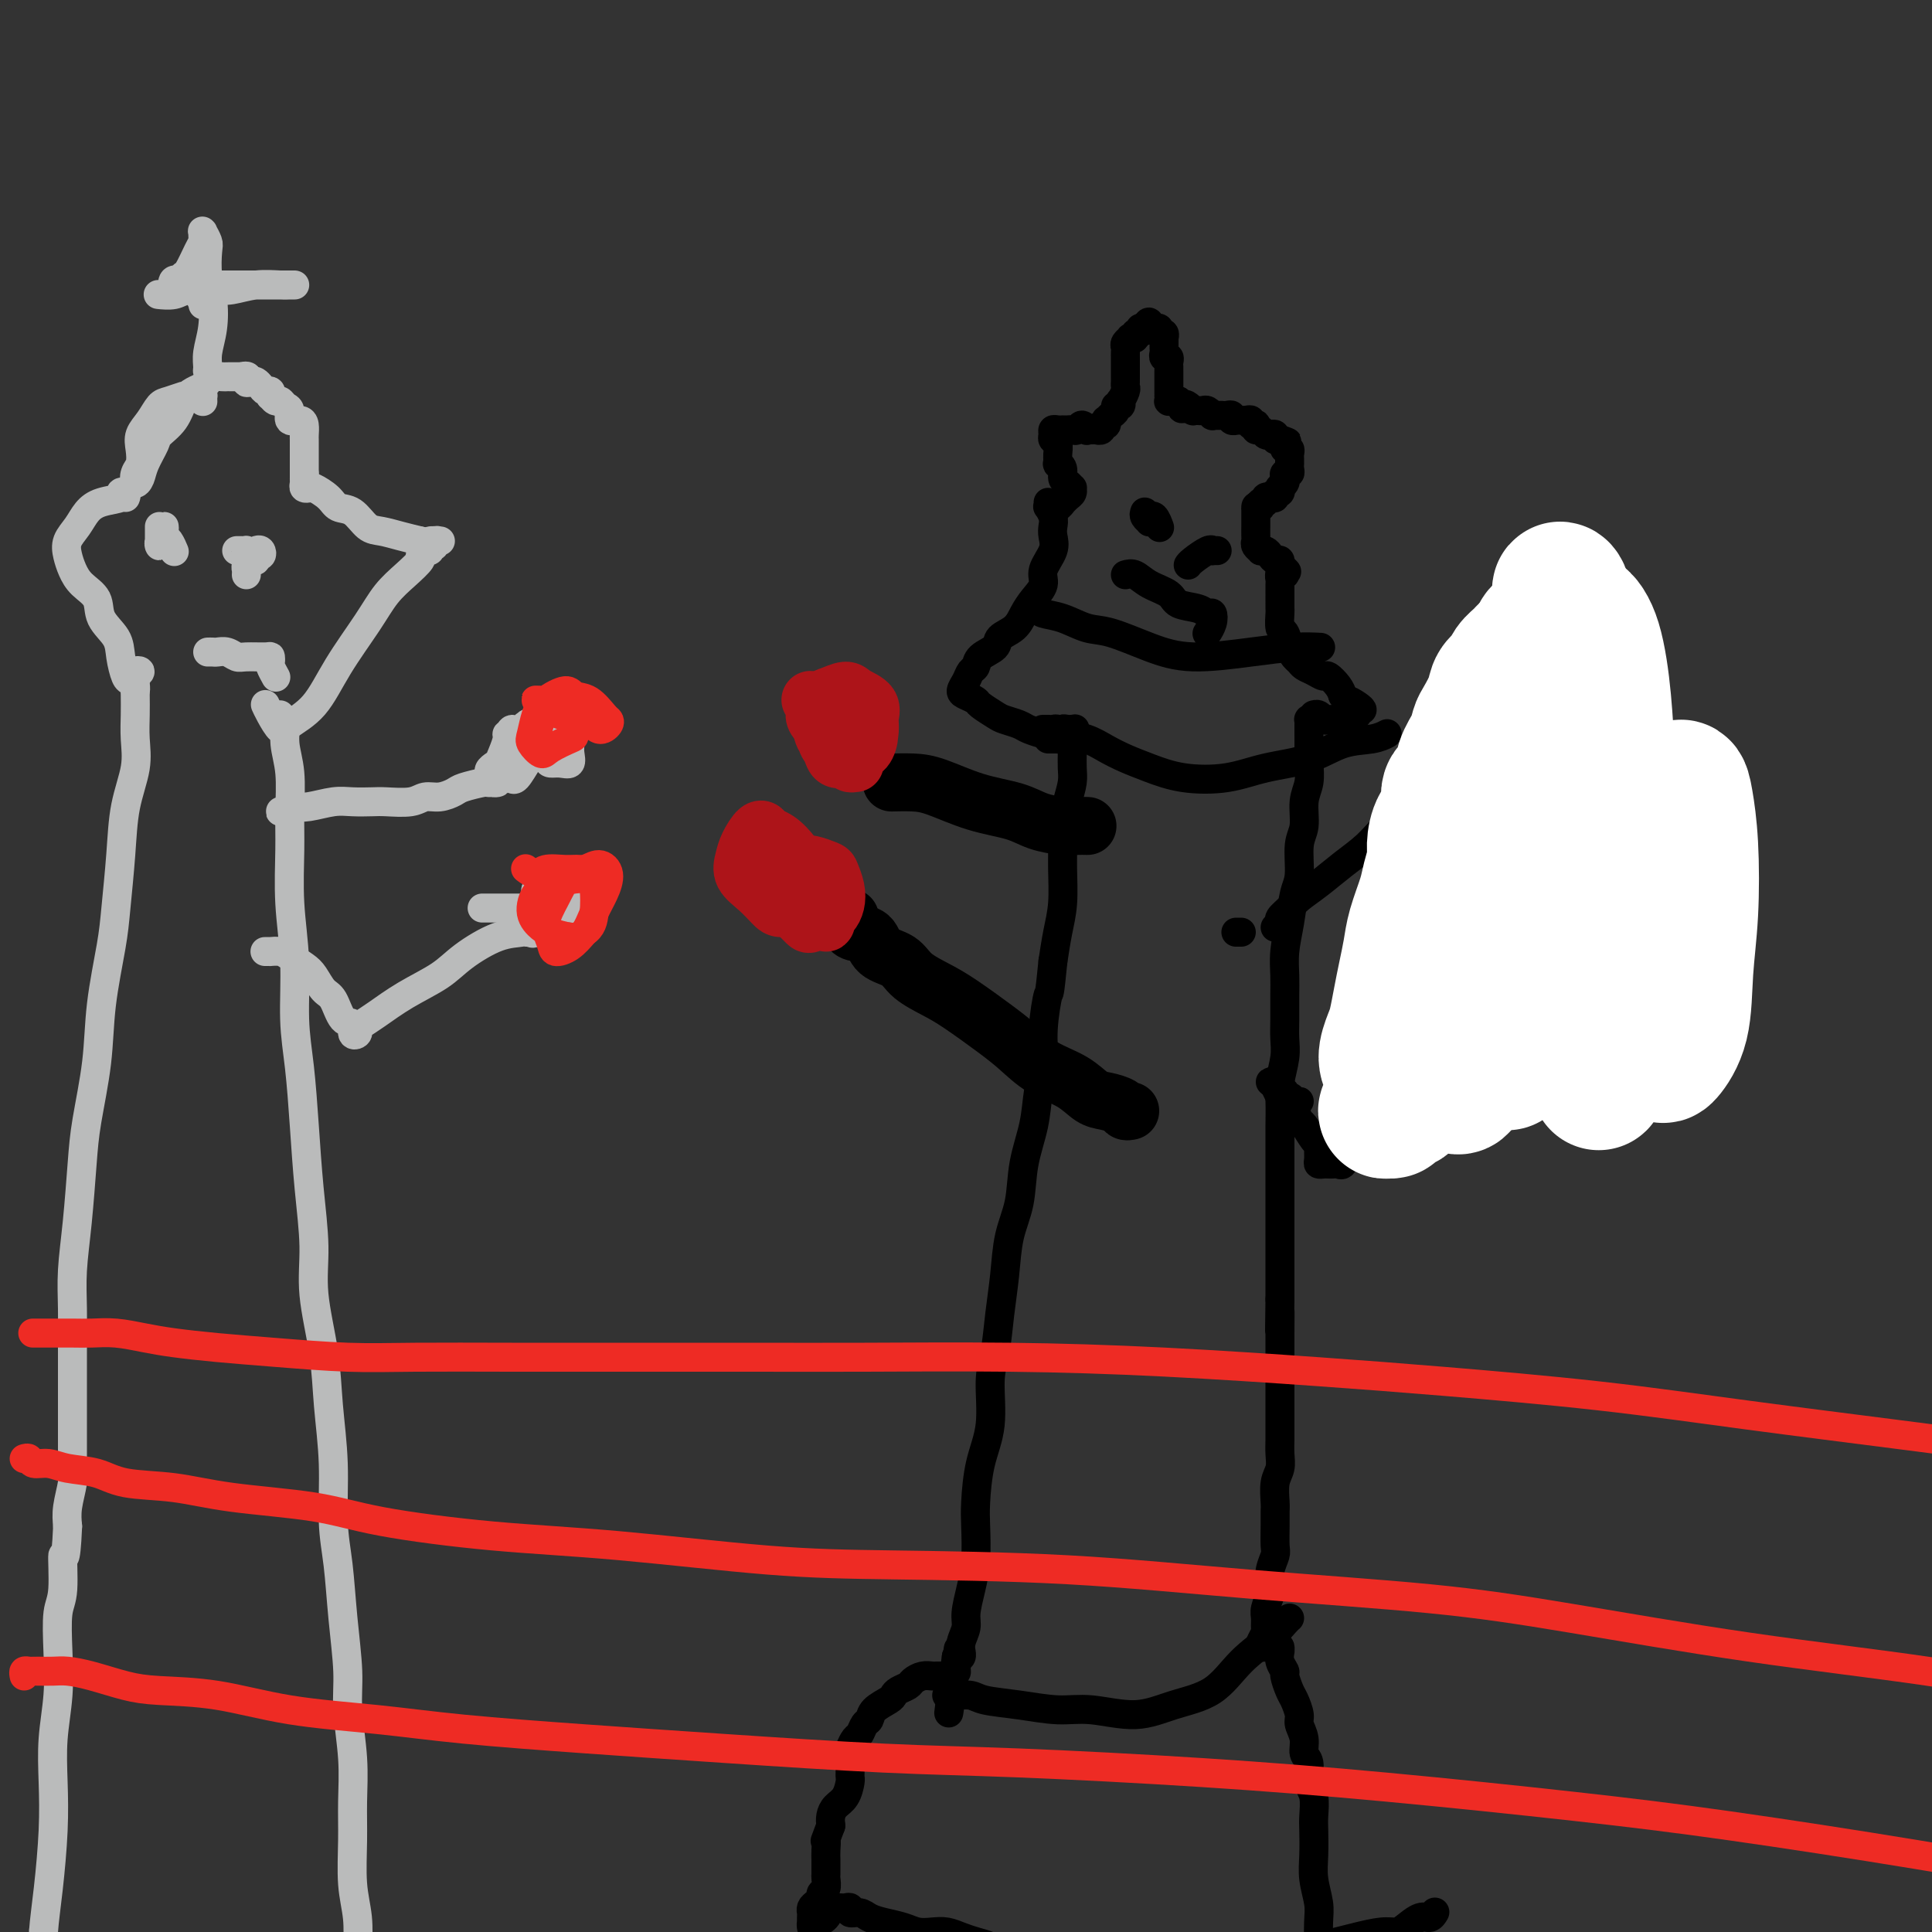 <svg viewBox='0 0 400 400' version='1.1' xmlns='http://www.w3.org/2000/svg' xmlns:xlink='http://www.w3.org/1999/xlink'><rect x="0" y="0" width="400" height="400" fill="#333333" stroke="none"/><g fill='none' stroke='#000000' stroke-width='6' stroke-linecap='round' stroke-linejoin='round'><path d='M218,106c-0.081,-0.455 -0.163,-0.910 0,-1c0.163,-0.090 0.569,0.183 1,0c0.431,-0.183 0.886,-0.824 1,-1c0.114,-0.176 -0.112,0.111 0,0c0.112,-0.111 0.563,-0.622 1,-1c0.437,-0.378 0.859,-0.625 1,-1c0.141,-0.375 0.000,-0.877 0,-1c-0.000,-0.123 0.140,0.135 0,0c-0.140,-0.135 -0.559,-0.661 -1,-1c-0.441,-0.339 -0.903,-0.489 -1,-1c-0.097,-0.511 0.171,-1.384 0,-2c-0.171,-0.616 -0.782,-0.977 -1,-1c-0.218,-0.023 -0.044,0.292 0,0c0.044,-0.292 -0.041,-1.192 0,-2c0.041,-0.808 0.210,-1.523 0,-2c-0.210,-0.477 -0.798,-0.716 -1,-1c-0.202,-0.284 -0.016,-0.612 0,-1c0.016,-0.388 -0.136,-0.836 0,-1c0.136,-0.164 0.561,-0.044 1,0c0.439,0.044 0.891,0.013 1,0c0.109,-0.013 -0.126,-0.008 0,0c0.126,0.008 0.612,0.020 1,0c0.388,-0.020 0.678,-0.072 1,0c0.322,0.072 0.678,0.268 1,0c0.322,-0.268 0.612,-1.000 1,-1c0.388,-0.000 0.874,0.731 1,1c0.126,0.269 -0.107,0.077 0,0c0.107,-0.077 0.553,-0.038 1,0'/><path d='M226,89c1.399,-0.017 0.897,-0.061 1,0c0.103,0.061 0.812,0.227 1,0c0.188,-0.227 -0.143,-0.849 0,-1c0.143,-0.151 0.760,0.167 1,0c0.240,-0.167 0.102,-0.819 0,-1c-0.102,-0.181 -0.167,0.110 0,0c0.167,-0.110 0.567,-0.622 1,-1c0.433,-0.378 0.900,-0.621 1,-1c0.100,-0.379 -0.165,-0.893 0,-1c0.165,-0.107 0.762,0.193 1,0c0.238,-0.193 0.116,-0.878 0,-1c-0.116,-0.122 -0.227,0.318 0,0c0.227,-0.318 0.793,-1.395 1,-2c0.207,-0.605 0.055,-0.740 0,-1c-0.055,-0.260 -0.015,-0.647 0,-1c0.015,-0.353 0.004,-0.672 0,-1c-0.004,-0.328 -0.001,-0.665 0,-1c0.001,-0.335 0.001,-0.667 0,-1c-0.001,-0.333 -0.001,-0.666 0,-1c0.001,-0.334 0.004,-0.667 0,-1c-0.004,-0.333 -0.016,-0.664 0,-1c0.016,-0.336 0.061,-0.677 0,-1c-0.061,-0.323 -0.228,-0.626 0,-1c0.228,-0.374 0.850,-0.817 1,-1c0.150,-0.183 -0.171,-0.105 0,0c0.171,0.105 0.833,0.238 1,0c0.167,-0.238 -0.161,-0.847 0,-1c0.161,-0.153 0.813,0.151 1,0c0.187,-0.151 -0.089,-0.757 0,-1c0.089,-0.243 0.545,-0.121 1,0'/><path d='M237,68c1.166,-2.629 1.082,-0.700 1,0c-0.082,0.700 -0.162,0.173 0,0c0.162,-0.173 0.565,0.010 1,0c0.435,-0.010 0.901,-0.213 1,0c0.099,0.213 -0.170,0.841 0,1c0.170,0.159 0.778,-0.151 1,0c0.222,0.151 0.060,0.761 0,1c-0.060,0.239 -0.016,0.105 0,0c0.016,-0.105 0.003,-0.182 0,0c-0.003,0.182 0.003,0.622 0,1c-0.003,0.378 -0.015,0.693 0,1c0.015,0.307 0.057,0.607 0,1c-0.057,0.393 -0.211,0.879 0,1c0.211,0.121 0.789,-0.123 1,0c0.211,0.123 0.057,0.611 0,1c-0.057,0.389 -0.015,0.678 0,1c0.015,0.322 0.004,0.678 0,1c-0.004,0.322 -0.001,0.611 0,1c0.001,0.389 0.000,0.879 0,1c-0.000,0.121 -0.000,-0.126 0,0c0.000,0.126 0.000,0.626 0,1c-0.000,0.374 -0.001,0.622 0,1c0.001,0.378 0.003,0.886 0,1c-0.003,0.114 -0.012,-0.166 0,0c0.012,0.166 0.044,0.776 0,1c-0.044,0.224 -0.166,0.060 0,0c0.166,-0.060 0.619,-0.017 1,0c0.381,0.017 0.691,0.009 1,0'/><path d='M244,83c0.802,2.563 0.806,1.471 1,1c0.194,-0.471 0.577,-0.322 1,0c0.423,0.322 0.887,0.817 1,1c0.113,0.183 -0.123,0.053 0,0c0.123,-0.053 0.607,-0.028 1,0c0.393,0.028 0.697,0.060 1,0c0.303,-0.060 0.606,-0.212 1,0c0.394,0.212 0.879,0.789 1,1c0.121,0.211 -0.121,0.055 0,0c0.121,-0.055 0.606,-0.011 1,0c0.394,0.011 0.698,-0.011 1,0c0.302,0.011 0.602,0.056 1,0c0.398,-0.056 0.894,-0.211 1,0c0.106,0.211 -0.179,0.789 0,1c0.179,0.211 0.823,0.056 1,0c0.177,-0.056 -0.111,-0.011 0,0c0.111,0.011 0.622,-0.011 1,0c0.378,0.011 0.623,0.054 1,0c0.377,-0.054 0.885,-0.207 1,0c0.115,0.207 -0.162,0.772 0,1c0.162,0.228 0.765,0.117 1,0c0.235,-0.117 0.104,-0.241 0,0c-0.104,0.241 -0.182,0.848 0,1c0.182,0.152 0.622,-0.152 1,0c0.378,0.152 0.692,0.759 1,1c0.308,0.241 0.608,0.116 1,0c0.392,-0.116 0.875,-0.224 1,0c0.125,0.224 -0.107,0.778 0,1c0.107,0.222 0.554,0.111 1,0'/><path d='M265,91c3.189,1.172 0.662,0.103 0,0c-0.662,-0.103 0.541,0.760 1,1c0.459,0.240 0.176,-0.143 0,0c-0.176,0.143 -0.243,0.813 0,1c0.243,0.187 0.797,-0.108 1,0c0.203,0.108 0.054,0.620 0,1c-0.054,0.380 -0.013,0.628 0,1c0.013,0.372 -0.000,0.869 0,1c0.000,0.131 0.014,-0.106 0,0c-0.014,0.106 -0.055,0.553 0,1c0.055,0.447 0.207,0.894 0,1c-0.207,0.106 -0.774,-0.130 -1,0c-0.226,0.130 -0.112,0.627 0,1c0.112,0.373 0.222,0.621 0,1c-0.222,0.379 -0.777,0.890 -1,1c-0.223,0.110 -0.115,-0.180 0,0c0.115,0.180 0.237,0.832 0,1c-0.237,0.168 -0.833,-0.147 -1,0c-0.167,0.147 0.095,0.757 0,1c-0.095,0.243 -0.548,0.120 -1,0c-0.452,-0.120 -0.905,-0.238 -1,0c-0.095,0.238 0.167,0.833 0,1c-0.167,0.167 -0.762,-0.095 -1,0c-0.238,0.095 -0.119,0.548 0,1'/><path d='M261,105c-1.155,1.389 -1.041,0.361 -1,0c0.041,-0.361 0.011,-0.056 0,0c-0.011,0.056 -0.003,-0.139 0,0c0.003,0.139 0.001,0.610 0,1c-0.001,0.390 -0.000,0.700 0,1c0.000,0.300 0.000,0.591 0,1c-0.000,0.409 -0.001,0.935 0,1c0.001,0.065 0.004,-0.333 0,0c-0.004,0.333 -0.016,1.396 0,2c0.016,0.604 0.060,0.750 0,1c-0.060,0.250 -0.223,0.606 0,1c0.223,0.394 0.833,0.828 1,1c0.167,0.172 -0.109,0.084 0,0c0.109,-0.084 0.604,-0.162 1,0c0.396,0.162 0.695,0.564 1,1c0.305,0.436 0.617,0.905 1,1c0.383,0.095 0.837,-0.185 1,0c0.163,0.185 0.033,0.833 0,1c-0.033,0.167 0.030,-0.147 0,0c-0.030,0.147 -0.151,0.756 0,1c0.151,0.244 0.576,0.122 1,0'/><path d='M266,118c0.778,0.636 0.223,0.226 0,0c-0.223,-0.226 -0.112,-0.268 0,0c0.112,0.268 0.226,0.845 0,1c-0.226,0.155 -0.793,-0.112 -1,0c-0.207,0.112 -0.056,0.604 0,1c0.056,0.396 0.015,0.696 0,1c-0.015,0.304 -0.004,0.610 0,1c0.004,0.390 0.001,0.862 0,1c-0.001,0.138 -0.001,-0.057 0,0c0.001,0.057 0.003,0.367 0,1c-0.003,0.633 -0.012,1.591 0,2c0.012,0.409 0.045,0.270 0,1c-0.045,0.730 -0.166,2.328 0,3c0.166,0.672 0.621,0.418 1,1c0.379,0.582 0.682,2.001 1,3c0.318,0.999 0.653,1.578 1,2c0.347,0.422 0.708,0.686 1,1c0.292,0.314 0.516,0.679 1,1c0.484,0.321 1.229,0.600 2,1c0.771,0.400 1.567,0.922 2,1c0.433,0.078 0.501,-0.287 1,0c0.499,0.287 1.428,1.225 2,2c0.572,0.775 0.786,1.388 1,2'/><path d='M278,144c2.137,2.349 0.980,1.222 1,1c0.020,-0.222 1.218,0.462 2,1c0.782,0.538 1.149,0.929 1,1c-0.149,0.071 -0.813,-0.178 -1,0c-0.187,0.178 0.105,0.784 0,1c-0.105,0.216 -0.605,0.044 -1,0c-0.395,-0.044 -0.683,0.041 -1,0c-0.317,-0.041 -0.662,-0.206 -1,0c-0.338,0.206 -0.668,0.783 -1,1c-0.332,0.217 -0.667,0.072 -1,0c-0.333,-0.072 -0.664,-0.072 -1,0c-0.336,0.072 -0.678,0.215 -1,0c-0.322,-0.215 -0.625,-0.789 -1,-1c-0.375,-0.211 -0.821,-0.060 -1,0c-0.179,0.060 -0.089,0.030 0,0'/><path d='M217,104c0.030,0.470 0.060,0.940 0,1c-0.060,0.060 -0.210,-0.291 0,0c0.210,0.291 0.780,1.225 1,2c0.220,0.775 0.089,1.390 0,2c-0.089,0.610 -0.135,1.216 0,2c0.135,0.784 0.450,1.746 0,3c-0.450,1.254 -1.666,2.801 -2,4c-0.334,1.199 0.215,2.050 0,3c-0.215,0.950 -1.193,1.998 -2,3c-0.807,1.002 -1.442,1.959 -2,3c-0.558,1.041 -1.038,2.167 -2,3c-0.962,0.833 -2.404,1.374 -3,2c-0.596,0.626 -0.344,1.336 -1,2c-0.656,0.664 -2.218,1.281 -3,2c-0.782,0.719 -0.782,1.541 -1,2c-0.218,0.459 -0.654,0.557 -1,1c-0.346,0.443 -0.603,1.231 -1,2c-0.397,0.769 -0.933,1.519 -1,2c-0.067,0.481 0.337,0.692 1,1c0.663,0.308 1.585,0.712 2,1c0.415,0.288 0.322,0.458 1,1c0.678,0.542 2.126,1.455 3,2c0.874,0.545 1.173,0.720 2,1c0.827,0.280 2.180,0.664 3,1c0.820,0.336 1.105,0.622 2,1c0.895,0.378 2.401,0.847 3,1c0.599,0.153 0.293,-0.012 1,0c0.707,0.012 2.427,0.199 3,0c0.573,-0.199 0.001,-0.784 0,-1c-0.001,-0.216 0.571,-0.062 1,0c0.429,0.062 0.714,0.031 1,0'/><path d='M222,151c1.000,-0.167 0.500,-0.083 0,0'/><path d='M224,153c-0.228,-0.000 -0.456,-0.000 -1,0c-0.544,0.000 -1.403,0.000 -2,0c-0.597,-0.000 -0.933,-0.000 -1,0c-0.067,0.000 0.135,0.000 0,0c-0.135,-0.000 -0.608,-0.000 -1,0c-0.392,0.000 -0.705,0.000 -1,0c-0.295,-0.000 -0.574,-0.000 -1,0c-0.426,0.000 -1.000,0.001 -1,0c-0.000,-0.001 0.574,-0.004 1,0c0.426,0.004 0.705,0.015 1,0c0.295,-0.015 0.605,-0.058 1,0c0.395,0.058 0.877,0.215 1,0c0.123,-0.215 -0.111,-0.801 0,-1c0.111,-0.199 0.566,-0.010 1,0c0.434,0.010 0.848,-0.160 1,0c0.152,0.160 0.041,0.650 0,1c-0.041,0.350 -0.014,0.560 0,1c0.014,0.440 0.014,1.111 0,2c-0.014,0.889 -0.042,1.997 0,3c0.042,1.003 0.155,1.900 0,3c-0.155,1.100 -0.577,2.404 -1,4c-0.423,1.596 -0.848,3.485 -1,5c-0.152,1.515 -0.030,2.654 0,4c0.030,1.346 -0.033,2.897 0,5c0.033,2.103 0.163,4.759 0,7c-0.163,2.241 -0.618,4.069 -1,6c-0.382,1.931 -0.691,3.966 -1,6'/><path d='M218,199c-0.781,7.907 -0.733,6.173 -1,7c-0.267,0.827 -0.849,4.213 -1,7c-0.151,2.787 0.129,4.974 0,7c-0.129,2.026 -0.668,3.890 -1,6c-0.332,2.110 -0.456,4.466 -1,7c-0.544,2.534 -1.508,5.244 -2,8c-0.492,2.756 -0.513,5.556 -1,8c-0.487,2.444 -1.441,4.533 -2,7c-0.559,2.467 -0.722,5.312 -1,8c-0.278,2.688 -0.669,5.219 -1,8c-0.331,2.781 -0.600,5.812 -1,8c-0.400,2.188 -0.930,3.534 -1,6c-0.070,2.466 0.322,6.052 0,9c-0.322,2.948 -1.357,5.260 -2,8c-0.643,2.740 -0.894,5.910 -1,8c-0.106,2.090 -0.066,3.101 0,5c0.066,1.899 0.157,4.686 0,7c-0.157,2.314 -0.564,4.155 -1,6c-0.436,1.845 -0.902,3.695 -1,5c-0.098,1.305 0.171,2.066 0,3c-0.171,0.934 -0.781,2.040 -1,3c-0.219,0.960 -0.049,1.773 0,2c0.049,0.227 -0.025,-0.131 0,0c0.025,0.131 0.150,0.752 0,1c-0.150,0.248 -0.575,0.124 -1,0'/><path d='M198,343c-3.091,22.455 -0.817,6.591 0,1c0.817,-5.591 0.178,-0.910 0,1c-0.178,1.910 0.107,1.048 0,1c-0.107,-0.048 -0.605,0.720 -1,1c-0.395,0.280 -0.686,0.074 -1,0c-0.314,-0.074 -0.651,-0.017 -1,0c-0.349,0.017 -0.708,-0.007 -1,0c-0.292,0.007 -0.516,0.043 -1,0c-0.484,-0.043 -1.230,-0.166 -2,0c-0.770,0.166 -1.566,0.621 -2,1c-0.434,0.379 -0.505,0.682 -1,1c-0.495,0.318 -1.414,0.653 -2,1c-0.586,0.347 -0.839,0.708 -1,1c-0.161,0.292 -0.228,0.516 -1,1c-0.772,0.484 -2.248,1.228 -3,2c-0.752,0.772 -0.780,1.573 -1,2c-0.220,0.427 -0.633,0.482 -1,1c-0.367,0.518 -0.687,1.501 -1,2c-0.313,0.499 -0.620,0.514 -1,1c-0.380,0.486 -0.834,1.443 -1,2c-0.166,0.557 -0.045,0.713 0,1c0.045,0.287 0.013,0.705 0,1c-0.013,0.295 -0.005,0.467 0,1c0.005,0.533 0.009,1.427 0,2c-0.009,0.573 -0.031,0.825 0,1c0.031,0.175 0.113,0.273 0,1c-0.113,0.727 -0.422,2.081 -1,3c-0.578,0.919 -1.425,1.401 -2,2c-0.575,0.599 -0.879,1.314 -1,2c-0.121,0.686 -0.061,1.343 0,2'/><path d='M172,378c-1.619,4.301 -1.166,3.054 -1,3c0.166,-0.054 0.044,1.084 0,2c-0.044,0.916 -0.011,1.611 0,2c0.011,0.389 -0.001,0.471 0,1c0.001,0.529 0.015,1.504 0,2c-0.015,0.496 -0.059,0.514 0,1c0.059,0.486 0.222,1.440 0,2c-0.222,0.560 -0.830,0.727 -1,1c-0.170,0.273 0.098,0.651 0,1c-0.098,0.349 -0.562,0.670 -1,1c-0.438,0.330 -0.849,0.668 -1,1c-0.151,0.332 -0.040,0.658 0,1c0.040,0.342 0.011,0.699 0,1c-0.011,0.301 -0.003,0.546 0,1c0.003,0.454 0.003,1.117 0,1c-0.003,-0.117 -0.008,-1.014 0,-1c0.008,0.014 0.030,0.939 0,1c-0.030,0.061 -0.113,-0.740 0,-1c0.113,-0.260 0.422,0.023 1,0c0.578,-0.023 1.425,-0.352 2,-1c0.575,-0.648 0.879,-1.614 1,-2c0.121,-0.386 0.061,-0.193 0,0'/><path d='M272,149c-0.423,0.023 -0.845,0.046 -1,0c-0.155,-0.046 -0.041,-0.161 0,0c0.041,0.161 0.011,0.597 0,1c-0.011,0.403 -0.002,0.771 0,1c0.002,0.229 -0.004,0.317 0,1c0.004,0.683 0.016,1.961 0,3c-0.016,1.039 -0.061,1.840 0,3c0.061,1.160 0.227,2.681 0,4c-0.227,1.319 -0.849,2.437 -1,4c-0.151,1.563 0.167,3.571 0,5c-0.167,1.429 -0.819,2.278 -1,4c-0.181,1.722 0.109,4.316 0,6c-0.109,1.684 -0.618,2.458 -1,4c-0.382,1.542 -0.638,3.851 -1,6c-0.362,2.149 -0.829,4.140 -1,6c-0.171,1.860 -0.045,3.591 0,5c0.045,1.409 0.008,2.495 0,4c-0.008,1.505 0.012,3.430 0,5c-0.012,1.570 -0.056,2.786 0,4c0.056,1.214 0.211,2.425 0,4c-0.211,1.575 -0.789,3.515 -1,5c-0.211,1.485 -0.057,2.515 0,4c0.057,1.485 0.015,3.424 0,5c-0.015,1.576 -0.004,2.788 0,4c0.004,1.212 0.001,2.423 0,4c-0.001,1.577 -0.000,3.520 0,5c0.000,1.480 0.000,2.499 0,4c-0.000,1.501 -0.000,3.485 0,5c0.000,1.515 0.000,2.562 0,4c-0.000,1.438 -0.000,3.268 0,5c0.000,1.732 0.000,3.366 0,5'/><path d='M265,269c-0.155,11.640 -0.041,4.741 0,3c0.041,-1.741 0.011,1.675 0,4c-0.011,2.325 -0.003,3.560 0,5c0.003,1.440 0.001,3.085 0,4c-0.001,0.915 -0.001,1.102 0,2c0.001,0.898 0.001,2.509 0,4c-0.001,1.491 -0.004,2.862 0,4c0.004,1.138 0.015,2.042 0,3c-0.015,0.958 -0.057,1.971 0,3c0.057,1.029 0.211,2.073 0,3c-0.211,0.927 -0.789,1.736 -1,3c-0.211,1.264 -0.056,2.981 0,4c0.056,1.019 0.011,1.339 0,2c-0.011,0.661 0.011,1.661 0,3c-0.011,1.339 -0.054,3.015 0,4c0.054,0.985 0.207,1.279 0,2c-0.207,0.721 -0.773,1.869 -1,3c-0.227,1.131 -0.114,2.243 0,3c0.114,0.757 0.228,1.157 0,2c-0.228,0.843 -0.797,2.127 -1,3c-0.203,0.873 -0.041,1.334 0,2c0.041,0.666 -0.039,1.537 0,2c0.039,0.463 0.195,0.516 0,1c-0.195,0.484 -0.743,1.398 -1,2c-0.257,0.602 -0.224,0.893 0,1c0.224,0.107 0.637,0.029 1,0c0.363,-0.029 0.675,-0.008 1,0c0.325,0.008 0.662,0.004 1,0'/><path d='M264,341c0.690,0.096 0.916,-0.165 1,0c0.084,0.165 0.027,0.755 0,1c-0.027,0.245 -0.022,0.144 0,0c0.022,-0.144 0.062,-0.330 0,0c-0.062,0.330 -0.224,1.175 0,2c0.224,0.825 0.835,1.628 1,2c0.165,0.372 -0.114,0.311 0,1c0.114,0.689 0.623,2.126 1,3c0.377,0.874 0.622,1.183 1,2c0.378,0.817 0.890,2.142 1,3c0.110,0.858 -0.182,1.248 0,2c0.182,0.752 0.837,1.866 1,3c0.163,1.134 -0.167,2.289 0,3c0.167,0.711 0.829,0.979 1,2c0.171,1.021 -0.150,2.796 0,4c0.150,1.204 0.771,1.836 1,3c0.229,1.164 0.065,2.860 0,4c-0.065,1.140 -0.032,1.724 0,3c0.032,1.276 0.061,3.245 0,5c-0.061,1.755 -0.212,3.296 0,5c0.212,1.704 0.789,3.571 1,5c0.211,1.429 0.058,2.418 0,4c-0.058,1.582 -0.019,3.755 0,5c0.019,1.245 0.019,1.563 0,2c-0.019,0.437 -0.057,0.993 0,1c0.057,0.007 0.208,-0.537 0,-1c-0.208,-0.463 -0.774,-0.847 -1,-1c-0.226,-0.153 -0.113,-0.077 0,0'/><path d='M196,351c0.387,-0.007 0.775,-0.013 1,0c0.225,0.013 0.288,0.046 1,0c0.712,-0.046 2.073,-0.171 3,0c0.927,0.171 1.421,0.640 3,1c1.579,0.360 4.243,0.613 7,1c2.757,0.387 5.608,0.910 8,1c2.392,0.090 4.325,-0.253 7,0c2.675,0.253 6.092,1.103 9,1c2.908,-0.103 5.308,-1.158 8,-2c2.692,-0.842 5.678,-1.469 8,-3c2.322,-1.531 3.981,-3.965 6,-6c2.019,-2.035 4.397,-3.669 6,-5c1.603,-1.331 2.432,-2.358 3,-3c0.568,-0.642 0.877,-0.898 1,-1c0.123,-0.102 0.062,-0.051 0,0'/><path d='M171,395c-0.090,0.000 -0.179,0.000 0,0c0.179,-0.000 0.627,-0.001 1,0c0.373,0.001 0.673,0.004 1,0c0.327,-0.004 0.682,-0.016 1,0c0.318,0.016 0.598,0.060 1,0c0.402,-0.060 0.925,-0.223 1,0c0.075,0.223 -0.297,0.833 0,1c0.297,0.167 1.262,-0.109 2,0c0.738,0.109 1.250,0.604 2,1c0.750,0.396 1.737,0.694 3,1c1.263,0.306 2.803,0.621 4,1c1.197,0.379 2.053,0.823 3,1c0.947,0.177 1.987,0.089 3,0c1.013,-0.089 1.999,-0.178 3,0c1.001,0.178 2.017,0.622 3,1c0.983,0.378 1.932,0.690 3,1c1.068,0.310 2.253,0.618 3,1c0.747,0.382 1.056,0.838 2,1c0.944,0.162 2.524,0.029 4,0c1.476,-0.029 2.849,0.045 4,0c1.151,-0.045 2.082,-0.209 3,0c0.918,0.209 1.824,0.792 3,1c1.176,0.208 2.624,0.042 4,0c1.376,-0.042 2.682,0.041 4,0c1.318,-0.041 2.648,-0.206 4,0c1.352,0.206 2.724,0.784 4,1c1.276,0.216 2.455,0.072 4,0c1.545,-0.072 3.455,-0.071 5,0c1.545,0.071 2.724,0.211 4,0c1.276,-0.211 2.650,-0.775 4,-1c1.350,-0.225 2.675,-0.113 4,0'/><path d='M258,405c7.759,-0.068 3.657,-0.739 3,-1c-0.657,-0.261 2.132,-0.111 4,0c1.868,0.111 2.814,0.184 4,0c1.186,-0.184 2.611,-0.623 4,-1c1.389,-0.377 2.741,-0.691 4,-1c1.259,-0.309 2.424,-0.612 4,-1c1.576,-0.388 3.564,-0.859 5,-1c1.436,-0.141 2.322,0.050 3,0c0.678,-0.050 1.149,-0.339 2,-1c0.851,-0.661 2.084,-1.693 3,-2c0.916,-0.307 1.516,0.110 2,0c0.484,-0.110 0.853,-0.746 1,-1c0.147,-0.254 0.074,-0.127 0,0'/><path d='M216,151c-0.089,0.002 -0.177,0.004 0,0c0.177,-0.004 0.620,-0.013 1,0c0.380,0.013 0.699,0.048 1,0c0.301,-0.048 0.586,-0.179 1,0c0.414,0.179 0.958,0.666 2,1c1.042,0.334 2.582,0.513 4,1c1.418,0.487 2.716,1.281 4,2c1.284,0.719 2.555,1.363 4,2c1.445,0.637 3.063,1.266 5,2c1.937,0.734 4.193,1.573 7,2c2.807,0.427 6.165,0.441 9,0c2.835,-0.441 5.145,-1.337 8,-2c2.855,-0.663 6.254,-1.092 9,-2c2.746,-0.908 4.839,-2.295 7,-3c2.161,-0.705 4.389,-0.728 6,-1c1.611,-0.272 2.603,-0.792 3,-1c0.397,-0.208 0.198,-0.104 0,0'/><path d='M215,126c0.094,0.367 0.189,0.734 1,1c0.811,0.266 2.339,0.430 4,1c1.661,0.570 3.456,1.548 5,2c1.544,0.452 2.838,0.380 5,1c2.162,0.620 5.193,1.931 8,3c2.807,1.069 5.390,1.894 9,2c3.610,0.106 8.246,-0.508 12,-1c3.754,-0.492 6.626,-0.863 9,-1c2.374,-0.137 4.250,-0.039 5,0c0.750,0.039 0.375,0.020 0,0'/><path d='M265,226c-0.119,0.033 -0.238,0.065 0,0c0.238,-0.065 0.833,-0.228 1,0c0.167,0.228 -0.094,0.846 0,1c0.094,0.154 0.544,-0.155 1,0c0.456,0.155 0.918,0.773 1,1c0.082,0.227 -0.217,0.062 0,0c0.217,-0.062 0.949,-0.020 1,0c0.051,0.020 -0.579,0.017 -1,0c-0.421,-0.017 -0.634,-0.047 -1,0c-0.366,0.047 -0.887,0.171 -1,0c-0.113,-0.171 0.181,-0.638 0,-1c-0.181,-0.362 -0.838,-0.619 -1,-1c-0.162,-0.381 0.169,-0.887 0,-1c-0.169,-0.113 -0.839,0.166 -1,0c-0.161,-0.166 0.187,-0.775 0,-1c-0.187,-0.225 -0.911,-0.064 -1,0c-0.089,0.064 0.455,0.032 1,0'/><path d='M264,224c-0.671,-0.504 -0.348,0.236 0,1c0.348,0.764 0.722,1.550 1,2c0.278,0.450 0.459,0.562 1,1c0.541,0.438 1.441,1.203 2,2c0.559,0.797 0.777,1.627 1,2c0.223,0.373 0.452,0.289 1,1c0.548,0.711 1.414,2.219 2,3c0.586,0.781 0.892,0.836 1,1c0.108,0.164 0.018,0.436 0,1c-0.018,0.564 0.037,1.419 0,2c-0.037,0.581 -0.165,0.887 0,1c0.165,0.113 0.622,0.032 1,0c0.378,-0.032 0.677,-0.014 1,0c0.323,0.014 0.671,0.026 1,0c0.329,-0.026 0.639,-0.089 1,0c0.361,0.089 0.774,0.331 1,0c0.226,-0.331 0.264,-1.236 1,-2c0.736,-0.764 2.171,-1.389 3,-2c0.829,-0.611 1.051,-1.209 2,-2c0.949,-0.791 2.623,-1.776 4,-3c1.377,-1.224 2.456,-2.688 4,-4c1.544,-1.312 3.552,-2.473 5,-4c1.448,-1.527 2.337,-3.420 4,-5c1.663,-1.580 4.102,-2.849 6,-4c1.898,-1.151 3.257,-2.186 5,-3c1.743,-0.814 3.872,-1.407 6,-2'/><path d='M318,210c3.057,-1.911 2.200,-2.189 3,-3c0.800,-0.811 3.256,-2.156 5,-3c1.744,-0.844 2.774,-1.186 4,-2c1.226,-0.814 2.647,-2.099 4,-3c1.353,-0.901 2.638,-1.418 4,-2c1.362,-0.582 2.800,-1.228 4,-2c1.200,-0.772 2.161,-1.671 3,-2c0.839,-0.329 1.556,-0.088 2,0c0.444,0.088 0.613,0.024 1,0c0.387,-0.024 0.990,-0.006 1,0c0.010,0.006 -0.575,0.002 -1,0c-0.425,-0.002 -0.692,-0.000 -1,0c-0.308,0.000 -0.657,0.000 -1,0c-0.343,-0.000 -0.680,-0.000 -1,0c-0.320,0.000 -0.625,0.000 -1,0c-0.375,-0.000 -0.822,-0.000 -1,0c-0.178,0.000 -0.089,0.000 0,0'/><path d='M344,193c0.002,0.096 0.004,0.191 0,0c-0.004,-0.191 -0.014,-0.670 0,-1c0.014,-0.330 0.053,-0.512 0,-1c-0.053,-0.488 -0.197,-1.283 0,-2c0.197,-0.717 0.734,-1.357 1,-2c0.266,-0.643 0.261,-1.291 1,-2c0.739,-0.709 2.222,-1.481 3,-2c0.778,-0.519 0.849,-0.784 1,-1c0.151,-0.216 0.381,-0.382 1,0c0.619,0.382 1.628,1.310 2,2c0.372,0.690 0.107,1.140 0,2c-0.107,0.860 -0.056,2.129 0,3c0.056,0.871 0.116,1.345 0,2c-0.116,0.655 -0.409,1.491 -1,2c-0.591,0.509 -1.480,0.691 -2,1c-0.520,0.309 -0.672,0.747 -1,1c-0.328,0.253 -0.831,0.323 -1,0c-0.169,-0.323 -0.004,-1.040 0,-2c0.004,-0.960 -0.153,-2.164 0,-3c0.153,-0.836 0.615,-1.303 1,-2c0.385,-0.697 0.693,-1.623 1,-2c0.307,-0.377 0.612,-0.205 1,0c0.388,0.205 0.858,0.444 1,1c0.142,0.556 -0.045,1.431 0,2c0.045,0.569 0.321,0.832 0,1c-0.321,0.168 -1.241,0.241 -2,0c-0.759,-0.241 -1.358,-0.797 -2,-1c-0.642,-0.203 -1.327,-0.055 -3,0c-1.673,0.055 -4.335,0.016 -6,0c-1.665,-0.016 -2.332,-0.008 -3,0'/><path d='M336,189c-2.667,0.000 -1.333,0.000 0,0'/><path d='M256,193c-0.111,0.000 -0.222,0.000 0,0c0.222,0.000 0.778,0.000 1,0c0.222,0.000 0.111,0.000 0,0'/><path d='M264,192c0.474,-0.359 0.947,-0.717 1,-1c0.053,-0.283 -0.315,-0.490 0,-1c0.315,-0.510 1.312,-1.321 2,-2c0.688,-0.679 1.067,-1.224 2,-2c0.933,-0.776 2.419,-1.784 4,-3c1.581,-1.216 3.255,-2.641 5,-4c1.745,-1.359 3.559,-2.653 5,-4c1.441,-1.347 2.507,-2.749 4,-4c1.493,-1.251 3.411,-2.352 5,-4c1.589,-1.648 2.847,-3.843 4,-5c1.153,-1.157 2.201,-1.277 3,-2c0.799,-0.723 1.350,-2.050 2,-3c0.650,-0.950 1.401,-1.522 2,-2c0.599,-0.478 1.047,-0.860 1,-1c-0.047,-0.140 -0.587,-0.038 -1,0c-0.413,0.038 -0.698,0.010 -1,0c-0.302,-0.010 -0.620,-0.003 -1,0c-0.380,0.003 -0.823,0.001 -1,0c-0.177,-0.001 -0.089,-0.000 0,0'/><path d='M307,148c-0.006,-0.760 -0.012,-1.521 0,-2c0.012,-0.479 0.042,-0.678 0,-1c-0.042,-0.322 -0.155,-0.769 0,-1c0.155,-0.231 0.579,-0.246 1,0c0.421,0.246 0.838,0.753 1,1c0.162,0.247 0.069,0.234 0,1c-0.069,0.766 -0.113,2.311 0,3c0.113,0.689 0.385,0.522 0,1c-0.385,0.478 -1.425,1.600 -2,2c-0.575,0.400 -0.685,0.077 -1,0c-0.315,-0.077 -0.837,0.091 -1,0c-0.163,-0.091 0.031,-0.440 0,-1c-0.031,-0.560 -0.288,-1.331 0,-2c0.288,-0.669 1.122,-1.236 2,-2c0.878,-0.764 1.802,-1.725 2,-2c0.198,-0.275 -0.328,0.135 0,0c0.328,-0.135 1.512,-0.814 2,-1c0.488,-0.186 0.281,0.123 0,1c-0.281,0.877 -0.635,2.323 -1,3c-0.365,0.677 -0.741,0.586 -1,1c-0.259,0.414 -0.402,1.331 -1,2c-0.598,0.669 -1.651,1.088 -2,1c-0.349,-0.088 0.008,-0.682 0,-1c-0.008,-0.318 -0.380,-0.360 0,-1c0.380,-0.640 1.512,-1.879 2,-3c0.488,-1.121 0.331,-2.123 1,-3c0.669,-0.877 2.163,-1.630 3,-2c0.837,-0.370 1.018,-0.357 1,0c-0.018,0.357 -0.236,1.058 0,2c0.236,0.942 0.924,2.126 1,3c0.076,0.874 -0.462,1.437 -1,2'/><path d='M313,149c0.251,1.081 0.379,0.284 0,0c-0.379,-0.284 -1.264,-0.056 -2,0c-0.736,0.056 -1.321,-0.062 -2,0c-0.679,0.062 -1.450,0.304 -2,0c-0.550,-0.304 -0.879,-1.154 -2,-2c-1.121,-0.846 -3.032,-1.689 -4,-2c-0.968,-0.311 -0.991,-0.089 -1,0c-0.009,0.089 -0.005,0.044 0,0'/></g>
<g fill='none' stroke='#BABBBB' stroke-width='6' stroke-linecap='round' stroke-linejoin='round'><path d='M44,78c-0.430,-0.371 -0.860,-0.741 -1,-1c-0.140,-0.259 0.011,-0.405 0,-1c-0.011,-0.595 -0.185,-1.637 0,-3c0.185,-1.363 0.730,-3.046 1,-5c0.270,-1.954 0.265,-4.177 0,-6c-0.265,-1.823 -0.789,-3.245 -1,-5c-0.211,-1.755 -0.109,-3.844 0,-5c0.109,-1.156 0.225,-1.378 0,-2c-0.225,-0.622 -0.792,-1.642 -1,-2c-0.208,-0.358 -0.058,-0.054 0,0c0.058,0.054 0.023,-0.143 0,0c-0.023,0.143 -0.034,0.627 0,1c0.034,0.373 0.114,0.636 0,1c-0.114,0.364 -0.422,0.830 -1,2c-0.578,1.170 -1.425,3.046 -2,4c-0.575,0.954 -0.879,0.987 -1,1c-0.121,0.013 -0.061,0.007 0,0'/><path d='M33,61c0.076,0.008 0.152,0.016 0,0c-0.152,-0.016 -0.531,-0.056 0,0c0.531,0.056 1.971,0.207 3,0c1.029,-0.207 1.648,-0.774 3,-1c1.352,-0.226 3.437,-0.113 5,0c1.563,0.113 2.605,0.226 4,0c1.395,-0.226 3.143,-0.793 5,-1c1.857,-0.207 3.821,-0.056 5,0c1.179,0.056 1.571,0.015 2,0c0.429,-0.015 0.894,-0.004 1,0c0.106,0.004 -0.146,0.001 -1,0c-0.854,-0.001 -2.312,-0.001 -4,0c-1.688,0.001 -3.608,0.001 -5,0c-1.392,-0.001 -2.255,-0.004 -4,0c-1.745,0.004 -4.373,0.016 -6,0c-1.627,-0.016 -2.253,-0.059 -3,0c-0.747,0.059 -1.616,0.221 -2,0c-0.384,-0.221 -0.285,-0.826 0,-1c0.285,-0.174 0.756,0.083 1,0c0.244,-0.083 0.261,-0.507 1,0c0.739,0.507 2.199,1.944 3,3c0.801,1.056 0.943,1.730 1,2c0.057,0.270 0.028,0.135 0,0'/><path d='M42,83c0.004,0.113 0.008,0.227 0,0c-0.008,-0.227 -0.028,-0.794 0,-1c0.028,-0.206 0.103,-0.052 0,0c-0.103,0.052 -0.384,0.001 -1,0c-0.616,-0.001 -1.568,0.047 -2,0c-0.432,-0.047 -0.344,-0.189 -1,0c-0.656,0.189 -2.057,0.711 -3,1c-0.943,0.289 -1.429,0.346 -2,1c-0.571,0.654 -1.228,1.904 -2,3c-0.772,1.096 -1.658,2.039 -2,3c-0.342,0.961 -0.141,1.940 0,3c0.141,1.060 0.222,2.199 0,3c-0.222,0.801 -0.746,1.262 -1,2c-0.254,0.738 -0.239,1.751 0,2c0.239,0.249 0.701,-0.267 1,-1c0.299,-0.733 0.436,-1.684 1,-3c0.564,-1.316 1.554,-2.997 2,-4c0.446,-1.003 0.347,-1.330 1,-2c0.653,-0.670 2.059,-1.685 3,-3c0.941,-1.315 1.417,-2.931 2,-4c0.583,-1.069 1.273,-1.593 2,-2c0.727,-0.407 1.490,-0.698 2,-1c0.510,-0.302 0.766,-0.617 1,-1c0.234,-0.383 0.447,-0.835 1,-1c0.553,-0.165 1.447,-0.044 2,0c0.553,0.044 0.764,0.012 1,0c0.236,-0.012 0.496,-0.003 1,0c0.504,0.003 1.252,0.002 2,0'/><path d='M50,78c2.035,-0.550 1.122,0.575 1,1c-0.122,0.425 0.545,0.151 1,0c0.455,-0.151 0.696,-0.180 1,0c0.304,0.180 0.669,0.569 1,1c0.331,0.431 0.628,0.904 1,1c0.372,0.096 0.821,-0.185 1,0c0.179,0.185 0.089,0.838 0,1c-0.089,0.162 -0.177,-0.165 0,0c0.177,0.165 0.620,0.822 1,1c0.380,0.178 0.697,-0.125 1,0c0.303,0.125 0.593,0.676 1,1c0.407,0.324 0.932,0.419 1,1c0.068,0.581 -0.322,1.647 0,2c0.322,0.353 1.354,-0.009 2,0c0.646,0.009 0.905,0.387 1,1c0.095,0.613 0.025,1.459 0,2c-0.025,0.541 -0.007,0.776 0,1c0.007,0.224 0.002,0.437 0,1c-0.002,0.563 -0.000,1.474 0,2c0.000,0.526 0.000,0.665 0,1c-0.000,0.335 -0.000,0.865 0,1c0.000,0.135 0.000,-0.124 0,0c-0.000,0.124 -0.000,0.631 0,1c0.000,0.369 0.000,0.599 0,1c-0.000,0.401 -0.000,0.972 0,1c0.000,0.028 0.000,-0.486 0,-1'/><path d='M63,98c0.151,1.883 0.027,1.092 0,1c-0.027,-0.092 0.041,0.517 0,1c-0.041,0.483 -0.192,0.841 0,1c0.192,0.159 0.726,0.121 1,0c0.274,-0.121 0.289,-0.323 1,0c0.711,0.323 2.118,1.172 3,2c0.882,0.828 1.239,1.636 2,2c0.761,0.364 1.925,0.282 3,1c1.075,0.718 2.061,2.234 3,3c0.939,0.766 1.830,0.783 3,1c1.170,0.217 2.620,0.633 4,1c1.380,0.367 2.690,0.683 4,1'/><path d='M87,112c2.032,0.464 1.612,0.123 2,0c0.388,-0.123 1.583,-0.029 2,0c0.417,0.029 0.055,-0.007 0,0c-0.055,0.007 0.196,0.059 0,0c-0.196,-0.059 -0.840,-0.227 -1,0c-0.160,0.227 0.163,0.849 0,1c-0.163,0.151 -0.812,-0.168 -1,0c-0.188,0.168 0.085,0.824 0,1c-0.085,0.176 -0.529,-0.128 -1,0c-0.471,0.128 -0.970,0.687 -1,1c-0.030,0.313 0.408,0.380 0,1c-0.408,0.620 -1.661,1.793 -3,3c-1.339,1.207 -2.765,2.449 -4,4c-1.235,1.551 -2.280,3.413 -4,6c-1.720,2.587 -4.113,5.899 -6,9c-1.887,3.101 -3.266,5.990 -5,8c-1.734,2.010 -3.824,3.141 -5,4c-1.176,0.859 -1.439,1.447 -2,1c-0.561,-0.447 -1.420,-1.928 -2,-3c-0.580,-1.072 -0.880,-1.735 -1,-2c-0.120,-0.265 -0.060,-0.133 0,0'/><path d='M26,103c0.140,-0.397 0.280,-0.795 0,-1c-0.280,-0.205 -0.981,-0.218 -1,0c-0.019,0.218 0.643,0.666 0,1c-0.643,0.334 -2.590,0.554 -4,1c-1.410,0.446 -2.284,1.120 -3,2c-0.716,0.880 -1.273,1.968 -2,3c-0.727,1.032 -1.623,2.008 -2,3c-0.377,0.992 -0.233,2.001 0,3c0.233,0.999 0.556,1.989 1,3c0.444,1.011 1.008,2.044 2,3c0.992,0.956 2.412,1.836 3,3c0.588,1.164 0.342,2.612 1,4c0.658,1.388 2.218,2.714 3,4c0.782,1.286 0.784,2.530 1,4c0.216,1.470 0.646,3.165 1,4c0.354,0.835 0.631,0.812 1,1c0.369,0.188 0.830,0.589 1,1c0.170,0.411 0.049,0.832 0,1c-0.049,0.168 -0.024,0.084 0,0'/><path d='M28,140c0.536,-0.396 1.072,-0.791 1,-1c-0.072,-0.209 -0.751,-0.231 -1,0c-0.249,0.231 -0.067,0.713 0,1c0.067,0.287 0.020,0.377 0,1c-0.020,0.623 -0.012,1.779 0,3c0.012,1.221 0.029,2.505 0,4c-0.029,1.495 -0.102,3.199 0,5c0.102,1.801 0.379,3.697 0,6c-0.379,2.303 -1.415,5.013 -2,8c-0.585,2.987 -0.719,6.249 -1,10c-0.281,3.751 -0.709,7.989 -1,11c-0.291,3.011 -0.445,4.795 -1,8c-0.555,3.205 -1.510,7.830 -2,12c-0.490,4.170 -0.513,7.884 -1,12c-0.487,4.116 -1.437,8.636 -2,12c-0.563,3.364 -0.739,5.574 -1,9c-0.261,3.426 -0.606,8.068 -1,12c-0.394,3.932 -0.838,7.155 -1,10c-0.162,2.845 -0.043,5.314 0,8c0.043,2.686 0.012,5.591 0,8c-0.012,2.409 -0.003,4.322 0,6c0.003,1.678 0.001,3.120 0,4c-0.001,0.880 -0.000,1.197 0,2c0.000,0.803 -0.000,2.091 0,3c0.000,0.909 0.001,1.438 0,2c-0.001,0.562 -0.004,1.157 0,2c0.004,0.843 0.015,1.933 0,3c-0.015,1.067 -0.056,2.111 0,3c0.056,0.889 0.207,1.624 0,3c-0.207,1.376 -0.774,3.393 -1,5c-0.226,1.607 -0.113,2.803 0,4'/><path d='M14,316c-0.397,9.188 -0.890,5.658 -1,6c-0.110,0.342 0.163,4.556 0,7c-0.163,2.444 -0.762,3.119 -1,5c-0.238,1.881 -0.116,4.969 0,8c0.116,3.031 0.224,6.005 0,9c-0.224,2.995 -0.782,6.012 -1,9c-0.218,2.988 -0.097,5.949 0,9c0.097,3.051 0.170,6.193 0,10c-0.170,3.807 -0.581,8.280 -1,12c-0.419,3.720 -0.844,6.688 -1,9c-0.156,2.312 -0.042,3.968 0,5c0.042,1.032 0.011,1.442 0,1c-0.011,-0.442 -0.003,-1.734 0,-3c0.003,-1.266 0.001,-2.504 0,-3c-0.001,-0.496 -0.000,-0.248 0,0'/><path d='M58,149c0.538,-0.038 1.076,-0.076 1,0c-0.076,0.076 -0.768,0.266 -1,0c-0.232,-0.266 -0.006,-0.987 0,-1c0.006,-0.013 -0.209,0.683 0,1c0.209,0.317 0.841,0.257 1,1c0.159,0.743 -0.155,2.290 0,4c0.155,1.710 0.777,3.582 1,6c0.223,2.418 0.045,5.382 0,8c-0.045,2.618 0.044,4.890 0,8c-0.044,3.110 -0.219,7.057 0,11c0.219,3.943 0.832,7.883 1,12c0.168,4.117 -0.108,8.412 0,12c0.108,3.588 0.602,6.470 1,10c0.398,3.530 0.702,7.707 1,12c0.298,4.293 0.590,8.702 1,13c0.410,4.298 0.937,8.486 1,12c0.063,3.514 -0.338,6.356 0,10c0.338,3.644 1.414,8.090 2,12c0.586,3.910 0.682,7.282 1,11c0.318,3.718 0.860,7.781 1,12c0.140,4.219 -0.121,8.595 0,12c0.121,3.405 0.625,5.839 1,9c0.375,3.161 0.622,7.049 1,11c0.378,3.951 0.886,7.963 1,11c0.114,3.037 -0.167,5.097 0,8c0.167,2.903 0.780,6.648 1,10c0.220,3.352 0.045,6.313 0,9c-0.045,2.687 0.039,5.102 0,8c-0.039,2.898 -0.203,6.280 0,9c0.203,2.720 0.772,4.777 1,7c0.228,2.223 0.114,4.611 0,7'/><path d='M74,404c2.487,40.239 0.705,13.337 0,5c-0.705,-8.337 -0.333,1.892 0,7c0.333,5.108 0.626,5.095 1,6c0.374,0.905 0.829,2.728 1,4c0.171,1.272 0.058,1.995 0,3c-0.058,1.005 -0.059,2.293 0,3c0.059,0.707 0.180,0.833 0,1c-0.180,0.167 -0.662,0.376 -1,0c-0.338,-0.376 -0.534,-1.338 -1,-2c-0.466,-0.662 -1.202,-1.024 -2,-3c-0.798,-1.976 -1.656,-5.564 -2,-7c-0.344,-1.436 -0.172,-0.718 0,0'/><path d='M33,109c-0.001,0.330 -0.001,0.660 0,1c0.001,0.340 0.004,0.691 0,1c-0.004,0.309 -0.015,0.578 0,1c0.015,0.422 0.057,0.998 0,1c-0.057,0.002 -0.211,-0.571 0,-1c0.211,-0.429 0.788,-0.714 1,-1c0.212,-0.286 0.060,-0.572 0,-1c-0.060,-0.428 -0.026,-0.997 0,-1c0.026,-0.003 0.046,0.560 0,1c-0.046,0.440 -0.157,0.757 0,1c0.157,0.243 0.581,0.412 1,1c0.419,0.588 0.834,1.597 1,2c0.166,0.403 0.083,0.202 0,0'/><path d='M49,114c0.301,-0.006 0.601,-0.012 1,0c0.399,0.012 0.895,0.043 1,0c0.105,-0.043 -0.183,-0.159 0,0c0.183,0.159 0.837,0.594 1,1c0.163,0.406 -0.166,0.785 0,1c0.166,0.215 0.826,0.267 1,0c0.174,-0.267 -0.138,-0.854 0,-1c0.138,-0.146 0.727,0.150 1,0c0.273,-0.150 0.231,-0.745 0,-1c-0.231,-0.255 -0.650,-0.170 -1,0c-0.350,0.170 -0.630,0.424 -1,1c-0.370,0.576 -0.831,1.474 -1,2c-0.169,0.526 -0.045,0.680 0,1c0.045,0.320 0.013,0.806 0,1c-0.013,0.194 -0.006,0.097 0,0'/><path d='M43,135c0.356,-0.008 0.712,-0.016 1,0c0.288,0.016 0.508,0.057 1,0c0.492,-0.057 1.256,-0.212 2,0c0.744,0.212 1.468,0.792 2,1c0.532,0.208 0.874,0.043 2,0c1.126,-0.043 3.038,0.034 4,0c0.962,-0.034 0.976,-0.180 1,0c0.024,0.180 0.058,0.688 0,1c-0.058,0.312 -0.208,0.430 0,1c0.208,0.570 0.774,1.591 1,2c0.226,0.409 0.113,0.204 0,0'/><path d='M55,197c-0.127,0.001 -0.253,0.002 0,0c0.253,-0.002 0.887,-0.008 1,0c0.113,0.008 -0.293,0.031 0,0c0.293,-0.031 1.286,-0.117 2,0c0.714,0.117 1.150,0.438 2,1c0.850,0.562 2.114,1.367 3,2c0.886,0.633 1.394,1.096 2,2c0.606,0.904 1.310,2.250 2,3c0.690,0.750 1.366,0.906 2,2c0.634,1.094 1.227,3.127 2,4c0.773,0.873 1.726,0.585 2,1c0.274,0.415 -0.130,1.532 0,2c0.130,0.468 0.794,0.285 1,0c0.206,-0.285 -0.045,-0.673 0,-1c0.045,-0.327 0.385,-0.592 1,-1c0.615,-0.408 1.503,-0.957 3,-2c1.497,-1.043 3.602,-2.580 6,-4c2.398,-1.420 5.089,-2.723 7,-4c1.911,-1.277 3.042,-2.528 5,-4c1.958,-1.472 4.742,-3.165 7,-4c2.258,-0.835 3.989,-0.813 5,-1c1.011,-0.187 1.300,-0.583 2,-1c0.700,-0.417 1.809,-0.854 2,-1c0.191,-0.146 -0.537,-0.001 -1,0c-0.463,0.001 -0.660,-0.143 -1,0c-0.340,0.143 -0.823,0.575 -1,1c-0.177,0.425 -0.048,0.845 0,1c0.048,0.155 0.014,0.044 0,0c-0.014,-0.044 -0.007,-0.022 0,0'/><path d='M113,188c-0.315,-0.370 -0.630,-0.740 -1,-1c-0.370,-0.260 -0.794,-0.410 -1,-1c-0.206,-0.590 -0.195,-1.621 0,-2c0.195,-0.379 0.574,-0.105 1,0c0.426,0.105 0.899,0.040 1,0c0.101,-0.040 -0.168,-0.057 0,0c0.168,0.057 0.775,0.186 1,1c0.225,0.814 0.068,2.313 0,3c-0.068,0.687 -0.046,0.564 0,1c0.046,0.436 0.117,1.432 0,2c-0.117,0.568 -0.421,0.709 -1,1c-0.579,0.291 -1.431,0.734 -2,1c-0.569,0.266 -0.854,0.356 -1,0c-0.146,-0.356 -0.151,-1.156 0,-2c0.151,-0.844 0.460,-1.730 1,-3c0.540,-1.270 1.311,-2.923 2,-4c0.689,-1.077 1.295,-1.579 2,-2c0.705,-0.421 1.509,-0.761 2,-1c0.491,-0.239 0.668,-0.376 1,0c0.332,0.376 0.819,1.263 1,2c0.181,0.737 0.057,1.322 0,2c-0.057,0.678 -0.048,1.450 0,2c0.048,0.550 0.136,0.880 0,1c-0.136,0.120 -0.497,0.032 -1,0c-0.503,-0.032 -1.147,-0.009 -2,0c-0.853,0.009 -1.914,0.002 -3,0c-1.086,-0.002 -2.198,-0.001 -4,0c-1.802,0.001 -4.293,0.000 -6,0c-1.707,-0.000 -2.631,-0.000 -3,0c-0.369,0.000 -0.185,0.000 0,0'/><path d='M59,168c-0.510,-0.030 -1.019,-0.060 -1,0c0.019,0.060 0.567,0.208 1,0c0.433,-0.208 0.751,-0.774 1,-1c0.249,-0.226 0.430,-0.113 1,0c0.570,0.113 1.529,0.226 3,0c1.471,-0.226 3.454,-0.792 5,-1c1.546,-0.208 2.654,-0.060 4,0c1.346,0.060 2.929,0.031 4,0c1.071,-0.031 1.628,-0.064 3,0c1.372,0.064 3.559,0.225 5,0c1.441,-0.225 2.138,-0.834 3,-1c0.862,-0.166 1.891,0.113 3,0c1.109,-0.113 2.300,-0.619 3,-1c0.700,-0.381 0.910,-0.638 2,-1c1.090,-0.362 3.059,-0.828 4,-1c0.941,-0.172 0.854,-0.049 1,0c0.146,0.049 0.524,0.023 1,0c0.476,-0.023 1.051,-0.045 1,0c-0.051,0.045 -0.729,0.156 -1,0c-0.271,-0.156 -0.136,-0.578 0,-1'/><path d='M102,161c6.625,-1.210 1.688,-0.735 0,-1c-1.688,-0.265 -0.125,-1.268 1,-2c1.125,-0.732 1.814,-1.191 2,-2c0.186,-0.809 -0.132,-1.967 0,-3c0.132,-1.033 0.712,-1.942 1,-2c0.288,-0.058 0.284,0.736 0,1c-0.284,0.264 -0.846,-0.001 -1,0c-0.154,0.001 0.102,0.269 0,1c-0.102,0.731 -0.560,1.924 -1,3c-0.440,1.076 -0.862,2.035 -1,3c-0.138,0.965 0.007,1.936 0,2c-0.007,0.064 -0.168,-0.779 0,-1c0.168,-0.221 0.664,0.178 1,0c0.336,-0.178 0.512,-0.935 1,-2c0.488,-1.065 1.287,-2.440 2,-4c0.713,-1.560 1.339,-3.305 2,-4c0.661,-0.695 1.355,-0.339 2,-1c0.645,-0.661 1.240,-2.338 2,-3c0.760,-0.662 1.685,-0.310 2,0c0.315,0.310 0.019,0.577 0,1c-0.019,0.423 0.237,1.000 0,2c-0.237,1.000 -0.967,2.423 -2,4c-1.033,1.577 -2.368,3.309 -3,4c-0.632,0.691 -0.562,0.339 -1,1c-0.438,0.661 -1.383,2.333 -2,3c-0.617,0.667 -0.906,0.330 -1,0c-0.094,-0.330 0.008,-0.652 0,-1c-0.008,-0.348 -0.126,-0.722 0,-2c0.126,-1.278 0.495,-3.459 1,-5c0.505,-1.541 1.144,-2.440 2,-3c0.856,-0.560 1.928,-0.780 3,-1'/><path d='M112,149c1.061,-0.654 1.212,-0.289 2,0c0.788,0.289 2.213,0.502 3,1c0.787,0.498 0.937,1.282 1,2c0.063,0.718 0.038,1.370 0,2c-0.038,0.630 -0.089,1.239 0,2c0.089,0.761 0.319,1.673 0,2c-0.319,0.327 -1.185,0.069 -2,0c-0.815,-0.069 -1.578,0.050 -2,0c-0.422,-0.050 -0.502,-0.270 -1,-1c-0.498,-0.730 -1.416,-1.971 -2,-3c-0.584,-1.029 -0.836,-1.845 -1,-2c-0.164,-0.155 -0.240,0.350 0,1c0.240,0.650 0.795,1.444 1,2c0.205,0.556 0.058,0.873 0,1c-0.058,0.127 -0.029,0.063 0,0'/></g>
<g fill='none' stroke='#EE2B24' stroke-width='6' stroke-linecap='round' stroke-linejoin='round'><path d='M113,185c-0.065,-0.226 -0.131,-0.453 0,-1c0.131,-0.547 0.458,-1.416 1,-2c0.542,-0.584 1.298,-0.885 2,-1c0.702,-0.115 1.349,-0.045 2,0c0.651,0.045 1.305,0.064 2,0c0.695,-0.064 1.430,-0.210 2,0c0.570,0.210 0.974,0.778 1,1c0.026,0.222 -0.325,0.098 -1,0c-0.675,-0.098 -1.675,-0.172 -3,0c-1.325,0.172 -2.976,0.589 -4,1c-1.024,0.411 -1.423,0.817 -2,1c-0.577,0.183 -1.333,0.144 -2,1c-0.667,0.856 -1.245,2.607 -1,4c0.245,1.393 1.311,2.428 2,3c0.689,0.572 1.000,0.681 2,1c1.000,0.319 2.690,0.847 4,1c1.310,0.153 2.241,-0.069 3,-1c0.759,-0.931 1.347,-2.571 2,-4c0.653,-1.429 1.371,-2.646 2,-4c0.629,-1.354 1.168,-2.846 1,-4c-0.168,-1.154 -1.045,-1.972 -2,-2c-0.955,-0.028 -1.990,0.734 -3,1c-1.010,0.266 -1.996,0.037 -3,1c-1.004,0.963 -2.025,3.118 -3,5c-0.975,1.882 -1.902,3.490 -2,5c-0.098,1.510 0.634,2.920 1,4c0.366,1.080 0.368,1.829 1,2c0.632,0.171 1.895,-0.237 3,-1c1.105,-0.763 2.053,-1.882 3,-3'/><path d='M121,193c1.526,-0.956 1.841,-2.347 2,-4c0.159,-1.653 0.162,-3.569 0,-5c-0.162,-1.431 -0.490,-2.379 -1,-3c-0.510,-0.621 -1.202,-0.916 -2,-1c-0.798,-0.084 -1.703,0.044 -3,0c-1.297,-0.044 -2.987,-0.259 -4,0c-1.013,0.259 -1.350,0.993 -2,1c-0.650,0.007 -1.614,-0.712 -2,-1c-0.386,-0.288 -0.193,-0.144 0,0'/><path d='M110,153c0.328,-0.099 0.655,-0.198 1,-1c0.345,-0.802 0.707,-2.308 1,-3c0.293,-0.692 0.517,-0.572 1,-1c0.483,-0.428 1.227,-1.406 2,-2c0.773,-0.594 1.577,-0.803 2,-1c0.423,-0.197 0.467,-0.380 1,0c0.533,0.380 1.555,1.323 2,2c0.445,0.677 0.314,1.087 0,2c-0.314,0.913 -0.809,2.329 -1,3c-0.191,0.671 -0.076,0.596 -1,1c-0.924,0.404 -2.886,1.287 -4,2c-1.114,0.713 -1.381,1.258 -2,1c-0.619,-0.258 -1.592,-1.317 -2,-2c-0.408,-0.683 -0.251,-0.988 0,-2c0.251,-1.012 0.598,-2.729 1,-4c0.402,-1.271 0.861,-2.095 2,-3c1.139,-0.905 2.960,-1.889 4,-2c1.040,-0.111 1.299,0.652 2,1c0.701,0.348 1.842,0.281 3,1c1.158,0.719 2.331,2.224 3,3c0.669,0.776 0.832,0.822 1,1c0.168,0.178 0.341,0.486 0,1c-0.341,0.514 -1.195,1.234 -2,1c-0.805,-0.234 -1.561,-1.422 -3,-2c-1.439,-0.578 -3.561,-0.547 -5,-1c-1.439,-0.453 -2.195,-1.389 -3,-2c-0.805,-0.611 -1.659,-0.896 -2,-1c-0.341,-0.104 -0.169,-0.028 2,0c2.169,0.028 6.334,0.008 8,0c1.666,-0.008 0.833,-0.004 0,0'/><path d='M310,143c0.358,0.026 0.716,0.052 1,0c0.284,-0.052 0.493,-0.182 1,0c0.507,0.182 1.311,0.678 2,1c0.689,0.322 1.265,0.472 2,1c0.735,0.528 1.631,1.433 2,2c0.369,0.567 0.211,0.794 0,1c-0.211,0.206 -0.477,0.391 -1,1c-0.523,0.609 -1.305,1.642 -2,2c-0.695,0.358 -1.305,0.041 -2,0c-0.695,-0.041 -1.477,0.193 -2,0c-0.523,-0.193 -0.786,-0.812 -1,-2c-0.214,-1.188 -0.377,-2.946 0,-4c0.377,-1.054 1.294,-1.405 2,-2c0.706,-0.595 1.201,-1.436 2,-2c0.799,-0.564 1.901,-0.853 3,-1c1.099,-0.147 2.195,-0.152 3,0c0.805,0.152 1.318,0.461 2,1c0.682,0.539 1.531,1.308 2,2c0.469,0.692 0.557,1.309 0,2c-0.557,0.691 -1.758,1.458 -2,2c-0.242,0.542 0.477,0.859 0,1c-0.477,0.141 -2.150,0.104 -3,0c-0.850,-0.104 -0.877,-0.277 -1,-1c-0.123,-0.723 -0.342,-1.998 0,-3c0.342,-1.002 1.243,-1.732 2,-3c0.757,-1.268 1.368,-3.076 2,-4c0.632,-0.924 1.285,-0.966 2,-1c0.715,-0.034 1.491,-0.061 2,0c0.509,0.061 0.753,0.209 1,1c0.247,0.791 0.499,2.226 0,3c-0.499,0.774 -1.750,0.887 -3,1'/><path d='M324,141c-0.682,0.991 -1.388,0.970 -2,1c-0.612,0.030 -1.131,0.113 -2,0c-0.869,-0.113 -2.089,-0.422 -4,-1c-1.911,-0.578 -4.515,-1.425 -6,-2c-1.485,-0.575 -1.853,-0.879 -2,-1c-0.147,-0.121 -0.074,-0.061 0,0'/></g>
<g fill='none' stroke='#000000' stroke-width='6' stroke-linecap='round' stroke-linejoin='round'><path d='M237,106c-0.113,0.307 -0.226,0.614 0,1c0.226,0.386 0.792,0.850 1,1c0.208,0.150 0.059,-0.014 0,0c-0.059,0.014 -0.026,0.207 0,0c0.026,-0.207 0.046,-0.815 0,-1c-0.046,-0.185 -0.157,0.054 0,0c0.157,-0.054 0.581,-0.399 1,0c0.419,0.399 0.834,1.543 1,2c0.166,0.457 0.083,0.229 0,0'/><path d='M252,114c-0.431,-0.014 -0.862,-0.028 -1,0c-0.138,0.028 0.015,0.099 0,0c-0.015,-0.099 -0.200,-0.367 -1,0c-0.800,0.367 -2.215,1.368 -3,2c-0.785,0.632 -0.938,0.895 -1,1c-0.062,0.105 -0.031,0.053 0,0'/><path d='M233,119c0.618,-0.181 1.237,-0.361 2,0c0.763,0.361 1.671,1.264 3,2c1.329,0.736 3.077,1.306 4,2c0.923,0.694 1.019,1.512 2,2c0.981,0.488 2.848,0.646 4,1c1.152,0.354 1.591,0.904 2,1c0.409,0.096 0.790,-0.263 1,0c0.210,0.263 0.249,1.148 0,2c-0.249,0.852 -0.785,1.672 -1,2c-0.215,0.328 -0.107,0.164 0,0'/></g>
<g fill='none' stroke='#EE2B24' stroke-width='6' stroke-linecap='round' stroke-linejoin='round'><path d='M7,276c-0.192,0.000 -0.384,0.000 0,0c0.384,-0.000 1.342,-0.001 2,0c0.658,0.001 1.014,0.003 2,0c0.986,-0.003 2.602,-0.012 4,0c1.398,0.012 2.578,0.045 4,0c1.422,-0.045 3.086,-0.167 5,0c1.914,0.167 4.079,0.623 6,1c1.921,0.377 3.599,0.675 6,1c2.401,0.325 5.526,0.675 9,1c3.474,0.325 7.296,0.623 12,1c4.704,0.377 10.289,0.833 15,1c4.711,0.167 8.546,0.045 14,0c5.454,-0.045 12.525,-0.013 20,0c7.475,0.013 15.352,0.006 24,0c8.648,-0.006 18.067,-0.009 26,0c7.933,0.009 14.382,0.032 23,0c8.618,-0.032 19.406,-0.120 30,0c10.594,0.120 20.994,0.446 32,1c11.006,0.554 22.619,1.334 32,2c9.381,0.666 16.532,1.217 26,2c9.468,0.783 21.254,1.798 32,3c10.746,1.202 20.453,2.592 31,4c10.547,1.408 21.934,2.833 31,4c9.066,1.167 15.810,2.077 24,3c8.190,0.923 17.827,1.859 27,3c9.173,1.141 17.880,2.488 24,3c6.120,0.512 9.651,0.189 14,1c4.349,0.811 9.517,2.757 13,4c3.483,1.243 5.281,1.784 6,2c0.719,0.216 0.360,0.108 0,0'/><path d='M5,302c0.379,-0.120 0.757,-0.241 1,0c0.243,0.241 0.349,0.842 1,1c0.651,0.158 1.846,-0.127 3,0c1.154,0.127 2.266,0.667 4,1c1.734,0.333 4.092,0.459 6,1c1.908,0.541 3.368,1.499 6,2c2.632,0.501 6.436,0.547 10,1c3.564,0.453 6.889,1.313 12,2c5.111,0.687 12.009,1.200 17,2c4.991,0.800 8.074,1.888 14,3c5.926,1.112 14.694,2.247 23,3c8.306,0.753 16.149,1.125 26,2c9.851,0.875 21.708,2.253 31,3c9.292,0.747 16.018,0.861 26,1c9.982,0.139 23.219,0.301 36,1c12.781,0.699 25.106,1.936 38,3c12.894,1.064 26.358,1.956 37,3c10.642,1.044 18.462,2.241 29,4c10.538,1.759 23.794,4.079 37,6c13.206,1.921 26.361,3.441 37,5c10.639,1.559 18.761,3.157 29,5c10.239,1.843 22.594,3.930 34,6c11.406,2.070 21.861,4.122 32,6c10.139,1.878 19.960,3.583 27,5c7.040,1.417 11.297,2.548 13,3c1.703,0.452 0.851,0.226 0,0'/><path d='M5,347c-0.086,-0.423 -0.171,-0.845 0,-1c0.171,-0.155 0.600,-0.042 1,0c0.400,0.042 0.772,0.013 1,0c0.228,-0.013 0.314,-0.011 1,0c0.686,0.011 1.973,0.031 3,0c1.027,-0.031 1.794,-0.112 3,0c1.206,0.112 2.851,0.418 5,1c2.149,0.582 4.801,1.440 7,2c2.199,0.560 3.943,0.821 7,1c3.057,0.179 7.427,0.274 12,1c4.573,0.726 9.351,2.081 15,3c5.649,0.919 12.170,1.402 18,2c5.830,0.598 10.970,1.311 18,2c7.030,0.689 15.950,1.353 25,2c9.050,0.647 18.228,1.278 29,2c10.772,0.722 23.137,1.537 33,2c9.863,0.463 17.224,0.576 28,1c10.776,0.424 24.967,1.161 38,2c13.033,0.839 24.910,1.782 38,3c13.090,1.218 27.395,2.710 39,4c11.605,1.290 20.511,2.376 32,4c11.489,1.624 25.561,3.786 39,6c13.439,2.214 26.246,4.478 37,6c10.754,1.522 19.456,2.300 30,4c10.544,1.700 22.929,4.322 34,6c11.071,1.678 20.827,2.413 31,4c10.173,1.587 20.764,4.025 25,5c4.236,0.975 2.118,0.488 0,0'/></g>
<g fill='none' stroke='#FFFFFF' stroke-width='28' stroke-linecap='round' stroke-linejoin='round'><path d='M344,169c0.036,-0.151 0.073,-0.302 0,1c-0.073,1.302 -0.255,4.057 0,7c0.255,2.943 0.948,6.073 1,9c0.052,2.927 -0.535,5.649 -1,9c-0.465,3.351 -0.808,7.329 -1,11c-0.192,3.671 -0.235,7.036 0,9c0.235,1.964 0.746,2.529 1,3c0.254,0.471 0.251,0.849 1,0c0.749,-0.849 2.250,-2.926 3,-6c0.750,-3.074 0.748,-7.144 1,-11c0.252,-3.856 0.756,-7.496 1,-12c0.244,-4.504 0.226,-9.870 0,-14c-0.226,-4.130 -0.659,-7.023 -1,-9c-0.341,-1.977 -0.589,-3.038 -1,-3c-0.411,0.038 -0.986,1.176 -2,4c-1.014,2.824 -2.468,7.333 -4,12c-1.532,4.667 -3.142,9.492 -4,14c-0.858,4.508 -0.962,8.699 -2,13c-1.038,4.301 -3.009,8.712 -4,12c-0.991,3.288 -1.003,5.452 -1,6c0.003,0.548 0.022,-0.519 0,-2c-0.022,-1.481 -0.085,-3.377 0,-7c0.085,-3.623 0.319,-8.975 1,-15c0.681,-6.025 1.808,-12.723 2,-20c0.192,-7.277 -0.552,-15.134 -1,-21c-0.448,-5.866 -0.600,-9.743 -1,-14c-0.400,-4.257 -1.049,-8.895 -2,-12c-0.951,-3.105 -2.203,-4.678 -3,-5c-0.797,-0.322 -1.138,0.606 -2,2c-0.862,1.394 -2.246,3.256 -3,6c-0.754,2.744 -0.877,6.372 -1,10'/><path d='M321,146c-1.428,4.951 -1.997,8.328 -2,11c-0.003,2.672 0.560,4.640 1,6c0.440,1.360 0.759,2.113 1,2c0.241,-0.113 0.405,-1.090 1,-3c0.595,-1.910 1.620,-4.751 2,-8c0.380,-3.249 0.116,-6.906 0,-10c-0.116,-3.094 -0.085,-5.623 0,-9c0.085,-3.377 0.222,-7.600 0,-10c-0.222,-2.400 -0.804,-2.975 -1,-3c-0.196,-0.025 -0.004,0.501 0,2c0.004,1.499 -0.178,3.973 -1,8c-0.822,4.027 -2.283,9.609 -3,14c-0.717,4.391 -0.691,7.591 -1,12c-0.309,4.409 -0.954,10.026 -2,15c-1.046,4.974 -2.495,9.306 -3,13c-0.505,3.694 -0.067,6.749 0,9c0.067,2.251 -0.237,3.699 0,4c0.237,0.301 1.017,-0.545 2,-2c0.983,-1.455 2.170,-3.518 3,-6c0.830,-2.482 1.301,-5.382 2,-7c0.699,-1.618 1.624,-1.953 2,-2c0.376,-0.047 0.201,0.194 0,1c-0.201,0.806 -0.428,2.179 -1,4c-0.572,1.821 -1.488,4.092 -2,7c-0.512,2.908 -0.620,6.454 -1,9c-0.380,2.546 -1.031,4.091 -2,6c-0.969,1.909 -2.257,4.183 -3,6c-0.743,1.817 -0.941,3.178 -1,4c-0.059,0.822 0.023,1.106 0,1c-0.023,-0.106 -0.149,-0.602 0,-2c0.149,-1.398 0.575,-3.699 1,-6'/><path d='M313,212c0.549,-2.217 1.423,-4.258 2,-6c0.577,-1.742 0.858,-3.185 1,-4c0.142,-0.815 0.144,-1.002 0,-1c-0.144,0.002 -0.433,0.192 -1,1c-0.567,0.808 -1.413,2.233 -2,4c-0.587,1.767 -0.916,3.875 -2,6c-1.084,2.125 -2.922,4.267 -4,6c-1.078,1.733 -1.395,3.058 -2,4c-0.605,0.942 -1.498,1.502 -2,2c-0.502,0.498 -0.613,0.934 -1,1c-0.387,0.066 -1.049,-0.238 -1,-1c0.049,-0.762 0.810,-1.982 1,-3c0.190,-1.018 -0.189,-1.834 0,-3c0.189,-1.166 0.947,-2.684 1,-4c0.053,-1.316 -0.599,-2.431 -1,-3c-0.401,-0.569 -0.553,-0.592 -1,0c-0.447,0.592 -1.191,1.798 -2,3c-0.809,1.202 -1.685,2.399 -3,4c-1.315,1.601 -3.070,3.605 -4,5c-0.930,1.395 -1.037,2.180 -1,3c0.037,0.820 0.216,1.674 0,2c-0.216,0.326 -0.829,0.123 -1,0c-0.171,-0.123 0.098,-0.167 0,0c-0.098,0.167 -0.565,0.545 -1,1c-0.435,0.455 -0.839,0.987 -1,1c-0.161,0.013 -0.081,-0.494 0,-1'/><path d='M288,229c-2.165,2.533 -0.579,-0.136 0,-1c0.579,-0.864 0.151,0.076 0,0c-0.151,-0.076 -0.023,-1.168 0,-2c0.023,-0.832 -0.057,-1.403 0,-2c0.057,-0.597 0.253,-1.218 0,-2c-0.253,-0.782 -0.955,-1.723 -1,-3c-0.045,-1.277 0.565,-2.890 1,-4c0.435,-1.110 0.693,-1.719 1,-3c0.307,-1.281 0.664,-3.235 1,-5c0.336,-1.765 0.653,-3.342 1,-5c0.347,-1.658 0.724,-3.396 1,-5c0.276,-1.604 0.452,-3.075 1,-5c0.548,-1.925 1.469,-4.305 2,-6c0.531,-1.695 0.672,-2.707 1,-4c0.328,-1.293 0.842,-2.868 1,-4c0.158,-1.132 -0.042,-1.821 0,-3c0.042,-1.179 0.325,-2.850 1,-4c0.675,-1.150 1.743,-1.781 2,-3c0.257,-1.219 -0.296,-3.027 0,-4c0.296,-0.973 1.440,-1.112 2,-2c0.560,-0.888 0.535,-2.523 1,-4c0.465,-1.477 1.419,-2.794 2,-4c0.581,-1.206 0.790,-2.301 1,-3c0.210,-0.699 0.422,-1.002 1,-2c0.578,-0.998 1.520,-2.691 2,-4c0.480,-1.309 0.496,-2.235 1,-3c0.504,-0.765 1.497,-1.368 2,-2c0.503,-0.632 0.516,-1.293 1,-2c0.484,-0.707 1.438,-1.460 2,-2c0.562,-0.540 0.732,-0.869 1,-1c0.268,-0.131 0.634,-0.066 1,0'/><path d='M317,135c2.867,-4.454 1.536,-1.090 1,0c-0.536,1.090 -0.275,-0.095 0,-1c0.275,-0.905 0.566,-1.528 1,-2c0.434,-0.472 1.011,-0.791 1,-1c-0.011,-0.209 -0.610,-0.307 -1,0c-0.390,0.307 -0.573,1.020 -1,2c-0.427,0.980 -1.100,2.229 -2,4c-0.900,1.771 -2.027,4.066 -3,6c-0.973,1.934 -1.794,3.508 -3,6c-1.206,2.492 -2.799,5.903 -4,9c-1.201,3.097 -2.009,5.881 -3,9c-0.991,3.119 -2.165,6.575 -3,9c-0.835,2.425 -1.332,3.821 -2,6c-0.668,2.179 -1.506,5.141 -2,7c-0.494,1.859 -0.644,2.616 -1,4c-0.356,1.384 -0.918,3.397 -1,5c-0.082,1.603 0.317,2.797 0,4c-0.317,1.203 -1.350,2.414 -2,4c-0.650,1.586 -0.916,3.548 -1,5c-0.084,1.452 0.016,2.396 0,3c-0.016,0.604 -0.148,0.869 0,1c0.148,0.131 0.576,0.128 1,0c0.424,-0.128 0.845,-0.381 1,-1c0.155,-0.619 0.044,-1.606 0,-2c-0.044,-0.394 -0.022,-0.197 0,0'/></g>
<g fill='none' stroke='#000000' stroke-width='12' stroke-linecap='round' stroke-linejoin='round'><path d='M234,230c-0.382,0.086 -0.764,0.171 -1,0c-0.236,-0.171 -0.327,-0.600 -1,-1c-0.673,-0.400 -1.929,-0.771 -3,-1c-1.071,-0.229 -1.956,-0.317 -3,-1c-1.044,-0.683 -2.246,-1.961 -4,-3c-1.754,-1.039 -4.060,-1.839 -6,-3c-1.940,-1.161 -3.514,-2.684 -5,-4c-1.486,-1.316 -2.885,-2.426 -5,-4c-2.115,-1.574 -4.945,-3.614 -7,-5c-2.055,-1.386 -3.336,-2.119 -5,-3c-1.664,-0.881 -3.710,-1.910 -5,-3c-1.290,-1.090 -1.824,-2.242 -3,-3c-1.176,-0.758 -2.995,-1.121 -4,-2c-1.005,-0.879 -1.198,-2.273 -2,-3c-0.802,-0.727 -2.215,-0.787 -3,-1c-0.785,-0.213 -0.942,-0.579 -1,-1c-0.058,-0.421 -0.015,-0.896 0,-1c0.015,-0.104 0.004,0.164 0,0c-0.004,-0.164 -0.001,-0.761 0,-1c0.001,-0.239 0.001,-0.119 0,0'/><path d='M225,171c-0.045,-0.001 -0.090,-0.002 0,0c0.090,0.002 0.317,0.008 0,0c-0.317,-0.008 -1.176,-0.031 -2,0c-0.824,0.031 -1.613,0.117 -3,0c-1.387,-0.117 -3.374,-0.438 -5,-1c-1.626,-0.562 -2.892,-1.366 -5,-2c-2.108,-0.634 -5.059,-1.098 -8,-2c-2.941,-0.902 -5.871,-2.242 -8,-3c-2.129,-0.758 -3.458,-0.935 -5,-1c-1.542,-0.065 -3.298,-0.019 -4,0c-0.702,0.019 -0.351,0.009 0,0'/></g>
<g fill='none' stroke='#AD1419' stroke-width='12' stroke-linecap='round' stroke-linejoin='round'><path d='M170,186c-0.335,0.006 -0.671,0.012 -1,0c-0.329,-0.012 -0.653,-0.043 -1,0c-0.347,0.043 -0.718,0.159 -1,0c-0.282,-0.159 -0.476,-0.592 -1,-1c-0.524,-0.408 -1.379,-0.790 -2,-1c-0.621,-0.210 -1.007,-0.249 -1,-1c0.007,-0.751 0.407,-2.214 1,-3c0.593,-0.786 1.378,-0.895 2,-1c0.622,-0.105 1.082,-0.204 2,0c0.918,0.204 2.296,0.713 3,1c0.704,0.287 0.735,0.352 1,1c0.265,0.648 0.766,1.878 1,3c0.234,1.122 0.203,2.137 0,3c-0.203,0.863 -0.578,1.575 -1,2c-0.422,0.425 -0.890,0.564 -1,1c-0.110,0.436 0.139,1.168 0,1c-0.139,-0.168 -0.665,-1.236 -1,-2c-0.335,-0.764 -0.479,-1.224 -1,-2c-0.521,-0.776 -1.420,-1.869 -2,-3c-0.580,-1.131 -0.843,-2.302 -1,-3c-0.157,-0.698 -0.210,-0.925 0,-1c0.210,-0.075 0.684,-0.000 1,0c0.316,0.000 0.475,-0.075 1,0c0.525,0.075 1.416,0.300 2,1c0.584,0.700 0.862,1.873 1,3c0.138,1.127 0.137,2.206 0,3c-0.137,0.794 -0.410,1.304 -1,2c-0.590,0.696 -1.498,1.578 -2,2c-0.502,0.422 -0.597,0.383 -1,0c-0.403,-0.383 -1.115,-1.109 -2,-2c-0.885,-0.891 -1.942,-1.945 -3,-3'/><path d='M162,186c-1.794,-1.559 -3.278,-2.958 -4,-4c-0.722,-1.042 -0.682,-1.728 -1,-3c-0.318,-1.272 -0.993,-3.131 -1,-4c-0.007,-0.869 0.656,-0.749 1,-1c0.344,-0.251 0.370,-0.871 1,-1c0.630,-0.129 1.864,0.235 3,1c1.136,0.765 2.174,1.931 3,3c0.826,1.069 1.441,2.042 2,3c0.559,0.958 1.062,1.902 1,3c-0.062,1.098 -0.690,2.352 -1,3c-0.310,0.648 -0.301,0.690 -1,1c-0.699,0.310 -2.107,0.887 -3,1c-0.893,0.113 -1.271,-0.237 -2,-1c-0.729,-0.763 -1.811,-1.939 -3,-3c-1.189,-1.061 -2.487,-2.007 -3,-3c-0.513,-0.993 -0.243,-2.031 0,-3c0.243,-0.969 0.457,-1.868 1,-3c0.543,-1.132 1.415,-2.497 2,-3c0.585,-0.503 0.881,-0.144 1,0c0.119,0.144 0.059,0.072 0,0'/><path d='M177,158c-0.437,0.063 -0.873,0.126 -1,0c-0.127,-0.126 0.057,-0.441 0,-1c-0.057,-0.559 -0.353,-1.363 -1,-2c-0.647,-0.637 -1.645,-1.109 -2,-2c-0.355,-0.891 -0.069,-2.202 0,-3c0.069,-0.798 -0.080,-1.083 0,-2c0.080,-0.917 0.389,-2.465 1,-3c0.611,-0.535 1.523,-0.057 2,0c0.477,0.057 0.518,-0.309 1,0c0.482,0.309 1.405,1.291 2,2c0.595,0.709 0.861,1.146 1,2c0.139,0.854 0.150,2.125 0,3c-0.150,0.875 -0.460,1.352 -1,2c-0.540,0.648 -1.311,1.465 -2,2c-0.689,0.535 -1.295,0.787 -2,1c-0.705,0.213 -1.510,0.386 -2,0c-0.490,-0.386 -0.666,-1.332 -1,-2c-0.334,-0.668 -0.825,-1.059 -1,-2c-0.175,-0.941 -0.032,-2.432 0,-4c0.032,-1.568 -0.047,-3.214 0,-4c0.047,-0.786 0.219,-0.713 1,-1c0.781,-0.287 2.171,-0.934 3,-1c0.829,-0.066 1.096,0.448 2,1c0.904,0.552 2.446,1.143 3,2c0.554,0.857 0.122,1.982 0,3c-0.122,1.018 0.068,1.931 0,3c-0.068,1.069 -0.393,2.295 -1,3c-0.607,0.705 -1.497,0.888 -2,1c-0.503,0.112 -0.619,0.154 -1,0c-0.381,-0.154 -1.026,-0.503 -2,-1c-0.974,-0.497 -2.278,-1.142 -3,-2c-0.722,-0.858 -0.861,-1.929 -1,-3'/><path d='M170,150c-1.715,-1.335 -1.504,-2.171 -1,-3c0.504,-0.829 1.299,-1.649 2,-2c0.701,-0.351 1.308,-0.233 2,0c0.692,0.233 1.471,0.581 2,1c0.529,0.419 0.809,0.908 1,1c0.191,0.092 0.292,-0.214 0,0c-0.292,0.214 -0.978,0.947 -2,1c-1.022,0.053 -2.379,-0.574 -3,-1c-0.621,-0.426 -0.507,-0.650 -1,-1c-0.493,-0.350 -1.594,-0.825 -2,-1c-0.406,-0.175 -0.116,-0.050 0,0c0.116,0.050 0.058,0.025 0,0'/></g>
</svg>